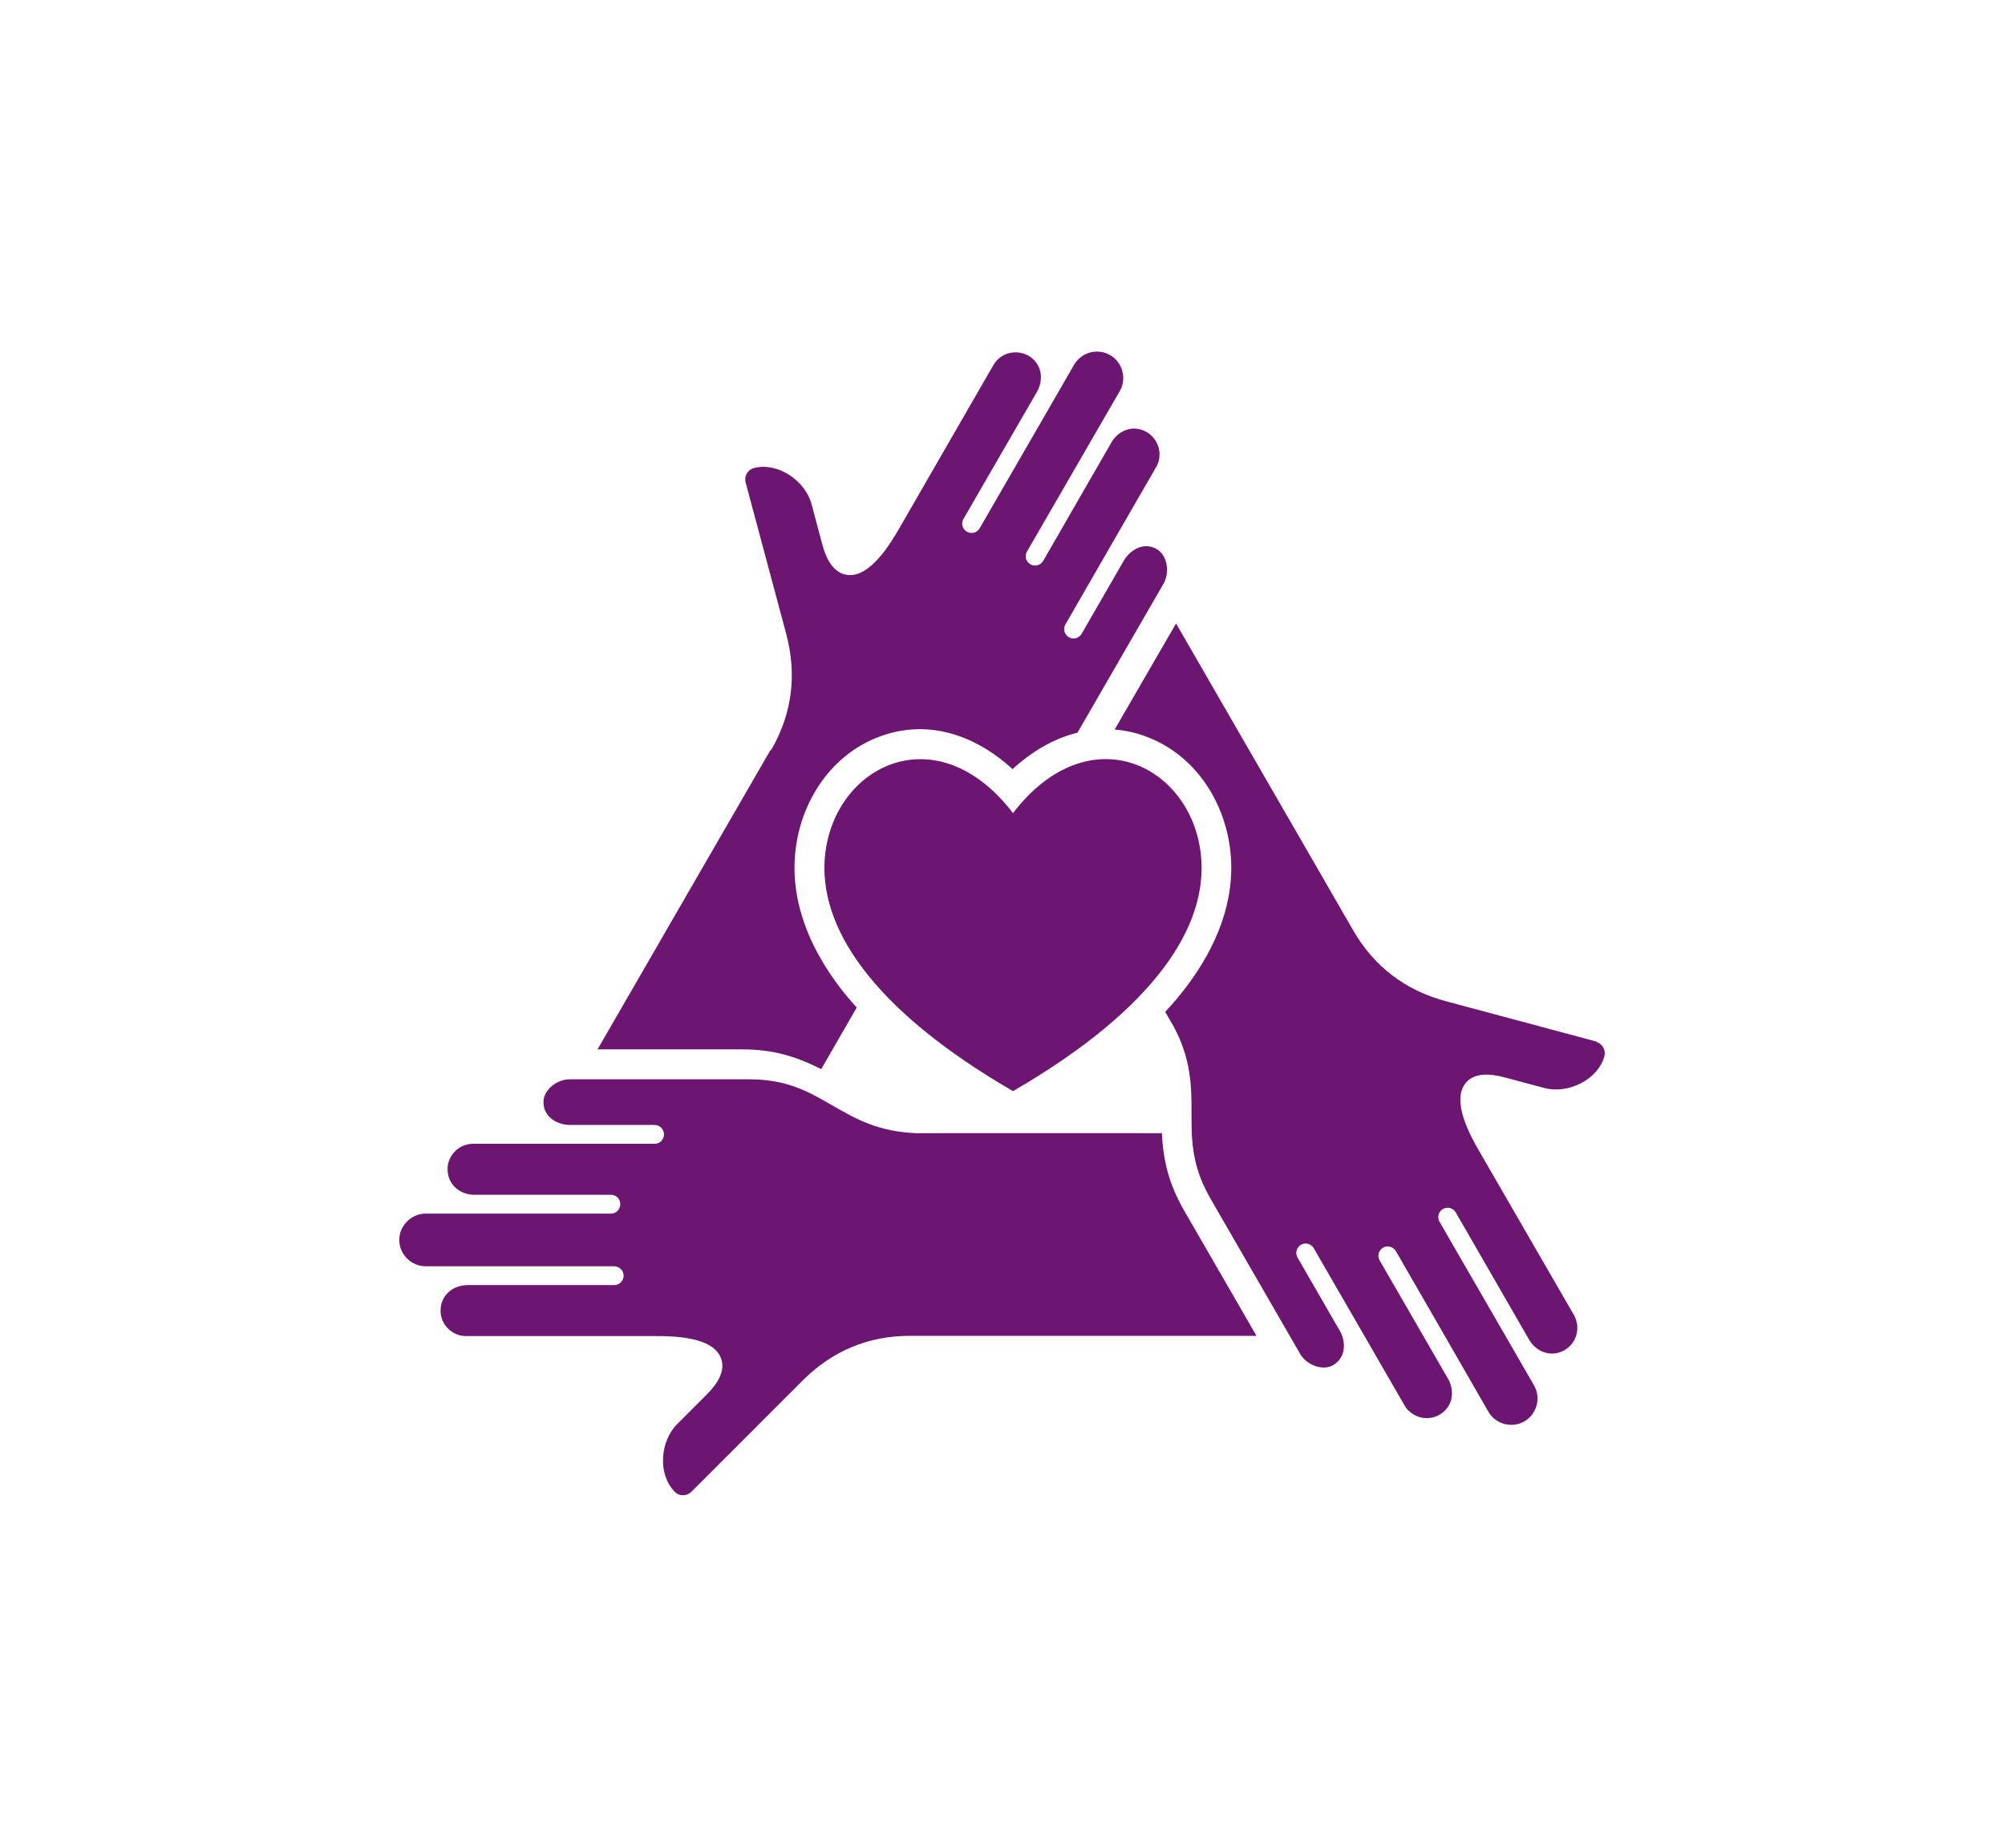 <?xml version="1.0" encoding="UTF-8"?>
<svg id="Layer_1" xmlns="http://www.w3.org/2000/svg" version="1.1" viewBox="0 0 83.01 76.49">
  <!-- Generator: Adobe Illustrator 29.8.2, SVG Export Plug-In . SVG Version: 2.1.1 Build 3)  -->
  <defs>
    <style>
      .st0 {
        fill: #6c1672;
        fill-rule: evenodd;
      }
    </style>
  </defs>
  <path class="st0" d="M31.92,31.06c.88-1.51,1.08-3.13.63-4.82-.56-2.09-1.12-4.18-1.68-6.27-.07-.27.09-.53.36-.6.98-.24,2.11.53,2.37,1.5l.44,1.65c.14.53.42,1.2,1.04,1.28.92.12,1.75-1.24,2.13-1.89l3.92-6.8c.29-.5.93-.67,1.44-.39.54.31.66.93.38,1.47l-3.06,5.29c-.11.19-.04.43.14.53.19.11.43.04.53-.14l3.35-5.8.56-.97c.3-.52.97-.7,1.49-.4.52.3.7.98.4,1.49-1.28,2.21-2.56,4.43-3.84,6.64-.11.19-.05.42.14.53.19.11.42.04.53-.14l2.84-4.93c.31-.51.93-.71,1.45-.4.24.14.41.37.49.64.07.27.04.56-.1.8-1.25,2.17-2.51,4.34-3.76,6.52-.11.19-.04.42.14.53.19.11.42.04.53-.14l1.76-3.05c.2-.34.75-.8,1.35-.46.45.26.54.97.29,1.42l-3.57,6.18c-.99.24-1.9.79-2.69,1.51-1.52-1.4-3.53-2.13-5.6-1.31-1.95.77-3.17,2.67-3.39,4.72-.22,2.05.59,3.96,1.8,5.57.23.31.48.6.74.89l-1.47,2.55c-1.03-.52-1.96-.82-3.3-.82h-5.96l7.16-12.39h0ZM66.14,43.13c-2.09-.56-4.18-1.12-6.27-1.68-1.69-.45-2.99-1.44-3.86-2.96l-7.32-12.68-2.54,4.39c.46.04.93.14,1.4.33,1.95.77,3.17,2.67,3.39,4.72.22,2.05-.59,3.96-1.8,5.57-.28.37-.58.73-.9,1.07l.36.62c.32.6.54,1.23.64,1.91.09.56.09,1.11.09,1.68,0,.32,0,.65.02.98.06.94.29,1.71.76,2.53l3.72,6.44c.26.45.92.72,1.37.46.59-.36.48-1.06.28-1.4l-1.76-3.05c-.11-.19-.04-.42.14-.53.19-.11.42-.04.53.14,1.25,2.17,2.51,4.34,3.76,6.51.14.24.37.41.64.49.27.07.56.04.8-.1.53-.3.66-.93.38-1.46l-2.85-4.93c-.11-.19-.04-.42.14-.53s.42-.04.53.14c1.28,2.22,2.56,4.43,3.83,6.65.3.52.98.7,1.49.4.52-.3.7-.97.4-1.49l-.56-.97-3.35-5.8c-.11-.19-.04-.43.14-.53.18-.11.43-.04.53.14l3.05,5.29c.32.51.92.72,1.46.41.5-.3.67-.93.39-1.44l-3.93-6.8c-.38-.65-1.14-2.05-.58-2.79.38-.5,1.1-.4,1.63-.26l1.65.44c.97.26,2.2-.33,2.48-1.3.08-.26-.08-.54-.34-.61h0ZM48.08,46.91h-10.17c-.69-.03-1.33-.15-1.97-.4-.53-.2-1.01-.48-1.5-.76-.28-.16-.56-.32-.85-.47-.84-.42-1.63-.6-2.57-.6h-7.44c-.52,0-1.09.44-1.08.95.01.69.68.94,1.08.94h3.52c.21,0,.39.17.39.39s-.17.39-.39.39c-2.51,0-5.01,0-7.52,0-.28,0-.54.11-.74.31-.2.2-.31.46-.31.74,0,.61.47,1.04,1.07,1.06h5.69c.22,0,.39.17.39.39s-.17.39-.39.39c-2.56,0-5.12,0-7.67,0-.59,0-1.09.5-1.09,1.09s.49,1.09,1.09,1.09h1.12s6.69,0,6.69,0c.21,0,.39.18.39.39s-.18.39-.39.39h-6.11c-.6.02-1.08.44-1.08,1.06,0,.58.48,1.05,1.05,1.05h7.85c.76,0,2.35.03,2.7.89.24.58-.2,1.15-.59,1.54l-1.21,1.21c-.71.71-.82,2.07-.11,2.8.19.2.5.2.7,0l4.59-4.59c1.24-1.24,2.74-1.87,4.49-1.86h14.31l-2.98-5.16c-.67-1.16-.88-2.11-.94-3.26h0ZM41.94,33.66c-3.14-4.09-7.38-1.99-7.78,1.73-.31,2.92,1.88,6.36,7.78,9.78,5.9-3.42,8.09-6.86,7.78-9.78-.4-3.73-4.64-5.82-7.78-1.73Z"/>
</svg>
